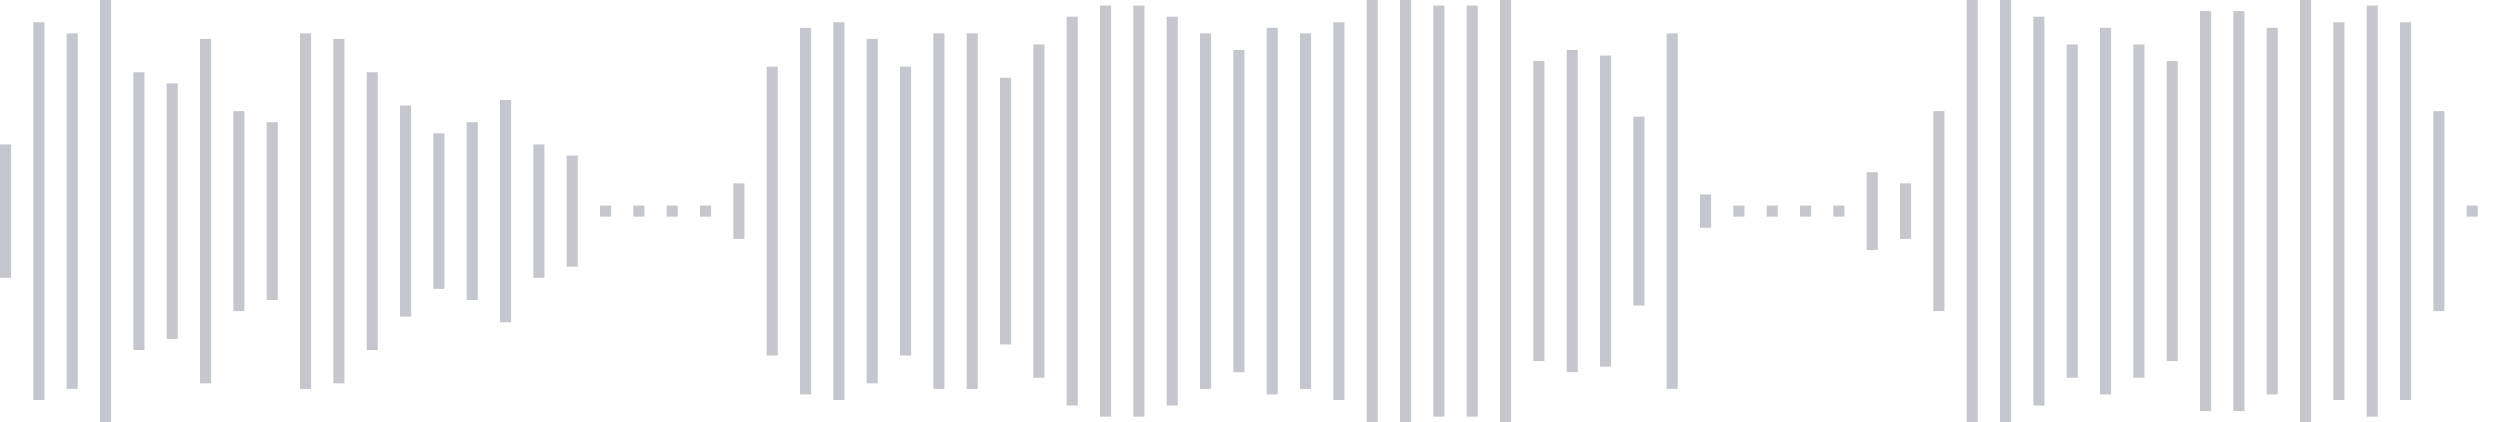 <svg xmlns="http://www.w3.org/2000/svg" xmlns:xlink="http://www.w3/org/1999/xlink" viewBox="0 0 225 38" preserveAspectRatio="none" width="100%" height="100%" fill="#C4C8CE"><g id="waveform-f08df22d-d28e-42f4-8536-11064dd71b4c"><rect x="0" y="13.0" width="1" height="12"/><rect x="3" y="2.0" width="1" height="34"/><rect x="6" y="3.0" width="1" height="32"/><rect x="9" y="0.0" width="1" height="38"/><rect x="12" y="6.5" width="1" height="25"/><rect x="15" y="7.5" width="1" height="23"/><rect x="18" y="3.5" width="1" height="31"/><rect x="21" y="10.0" width="1" height="18"/><rect x="24" y="11.0" width="1" height="16"/><rect x="27" y="3.0" width="1" height="32"/><rect x="30" y="3.5" width="1" height="31"/><rect x="33" y="6.5" width="1" height="25"/><rect x="36" y="9.5" width="1" height="19"/><rect x="39" y="12.0" width="1" height="14"/><rect x="42" y="11.0" width="1" height="16"/><rect x="45" y="9.0" width="1" height="20"/><rect x="48" y="13.0" width="1" height="12"/><rect x="51" y="14.0" width="1" height="10"/><rect x="54" y="18.5" width="1" height="1"/><rect x="57" y="18.5" width="1" height="1"/><rect x="60" y="18.5" width="1" height="1"/><rect x="63" y="18.5" width="1" height="1"/><rect x="66" y="16.5" width="1" height="5"/><rect x="69" y="6.0" width="1" height="26"/><rect x="72" y="2.5" width="1" height="33"/><rect x="75" y="2.0" width="1" height="34"/><rect x="78" y="3.5" width="1" height="31"/><rect x="81" y="6.0" width="1" height="26"/><rect x="84" y="3.0" width="1" height="32"/><rect x="87" y="3.0" width="1" height="32"/><rect x="90" y="7.0" width="1" height="24"/><rect x="93" y="4.0" width="1" height="30"/><rect x="96" y="1.5" width="1" height="35"/><rect x="99" y="0.5" width="1" height="37"/><rect x="102" y="0.5" width="1" height="37"/><rect x="105" y="1.5" width="1" height="35"/><rect x="108" y="3.0" width="1" height="32"/><rect x="111" y="4.5" width="1" height="29"/><rect x="114" y="2.5" width="1" height="33"/><rect x="117" y="3.0" width="1" height="32"/><rect x="120" y="2.0" width="1" height="34"/><rect x="123" y="-0.5" width="1" height="39"/><rect x="126" y="-0.5" width="1" height="39"/><rect x="129" y="0.5" width="1" height="37"/><rect x="132" y="0.5" width="1" height="37"/><rect x="135" y="-0.5" width="1" height="39"/><rect x="138" y="5.5" width="1" height="27"/><rect x="141" y="4.5" width="1" height="29"/><rect x="144" y="5.0" width="1" height="28"/><rect x="147" y="10.5" width="1" height="17"/><rect x="150" y="3.0" width="1" height="32"/><rect x="153" y="17.5" width="1" height="3"/><rect x="156" y="18.5" width="1" height="1"/><rect x="159" y="18.5" width="1" height="1"/><rect x="162" y="18.5" width="1" height="1"/><rect x="165" y="18.5" width="1" height="1"/><rect x="168" y="15.5" width="1" height="7"/><rect x="171" y="16.5" width="1" height="5"/><rect x="174" y="10.0" width="1" height="18"/><rect x="177" y="-0.5" width="1" height="39"/><rect x="180" y="-0.5" width="1" height="39"/><rect x="183" y="1.5" width="1" height="35"/><rect x="186" y="4.0" width="1" height="30"/><rect x="189" y="2.5" width="1" height="33"/><rect x="192" y="4.0" width="1" height="30"/><rect x="195" y="5.5" width="1" height="27"/><rect x="198" y="1.0" width="1" height="36"/><rect x="201" y="1.0" width="1" height="36"/><rect x="204" y="2.5" width="1" height="33"/><rect x="207" y="-0.5" width="1" height="39"/><rect x="210" y="2.0" width="1" height="34"/><rect x="213" y="0.5" width="1" height="37"/><rect x="216" y="2.0" width="1" height="34"/><rect x="219" y="10.0" width="1" height="18"/><rect x="222" y="18.5" width="1" height="1"/></g></svg>
